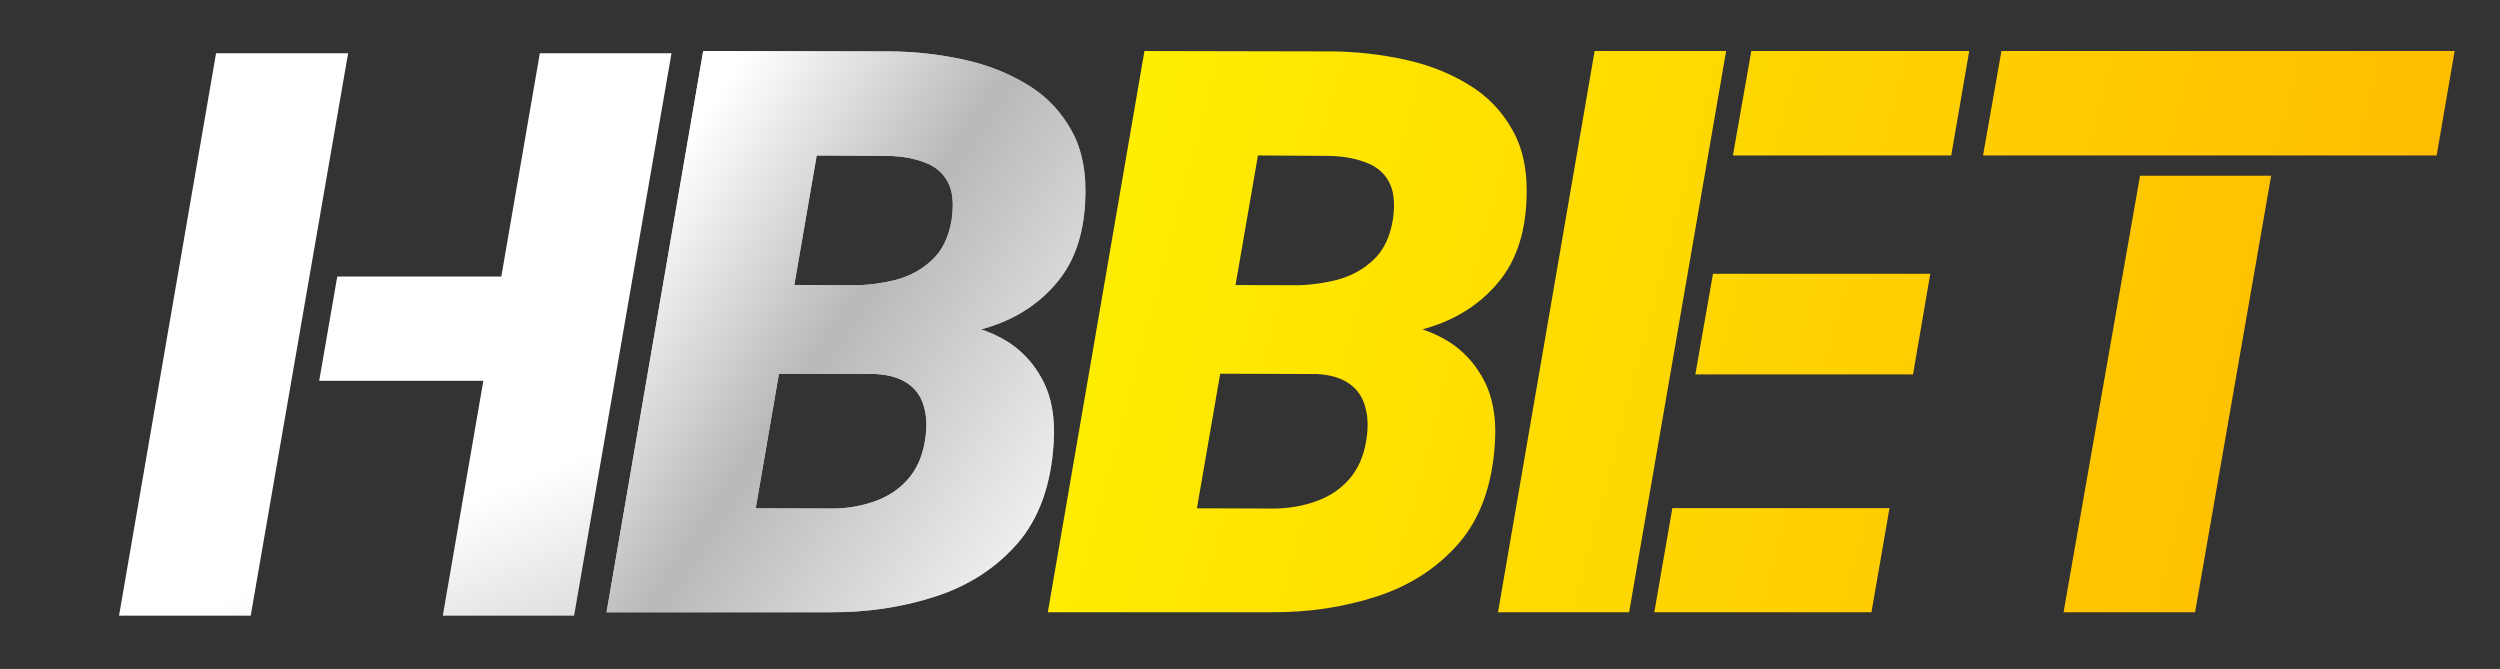 <svg width="441" height="118" viewBox="0 0 441 118" fill="none" xmlns="http://www.w3.org/2000/svg">
<rect x="0" y="0" width="441" height="118" fill="#333333" stroke="none"/>
<g clip-path="url(#clip0_3167_7591)">
<path d="M96.109 48.78L92.917 67.175H56.304C56.304 67.175 57.277 61.569 57.9 57.977C58.523 54.385 59.496 48.78 59.496 48.78H96.109ZM61.407 9.4L44.225 108.598H21L38.113 9.4H61.407ZM118.451 9.4L101.27 108.598H78.112L95.226 9.4H118.451Z" fill="url(#paint0_linear_3167_7591)"/>
<path d="M154.21 65.91L141.427 65.933L144.065 50.294L150.017 50.34C152.768 50.34 155.405 50.023 157.93 49.388C160.501 48.708 162.665 47.53 164.424 45.852C166.227 44.175 167.377 41.795 167.873 38.713C168.279 35.903 168.053 33.704 167.197 32.118C166.34 30.486 164.965 29.33 163.071 28.65C161.222 27.925 159.013 27.54 156.442 27.494L144.065 27.426L130.132 107.998H107L124.044 9L157.186 9.068C161.47 9.113 165.709 9.589 169.902 10.496C174.096 11.402 177.861 12.876 181.197 14.915C184.534 16.91 187.149 19.63 189.043 23.075C190.937 26.474 191.726 30.735 191.411 35.857C191.095 41.433 189.539 45.966 186.744 49.456C183.993 52.901 180.431 55.462 176.057 57.139C171.683 58.771 166.949 59.655 161.853 59.791L154.21 65.91ZM146.365 107.998H115.252L126.344 89.64L147.109 89.708C149.679 89.663 152.091 89.232 154.346 88.416C156.645 87.6 158.562 86.331 160.095 84.609C161.673 82.841 162.688 80.597 163.138 77.877C163.544 75.566 163.499 73.548 163.003 71.826C162.552 70.058 161.605 68.676 160.162 67.678C158.765 66.681 156.871 66.115 154.481 65.978L133.852 65.91L136.693 50.272L159.148 50.34L163.206 56.527C167.76 56.573 171.796 57.389 175.313 58.975C178.83 60.562 181.536 62.964 183.429 66.182C185.368 69.356 186.18 73.344 185.864 78.149C185.413 85.538 183.294 91.431 179.507 95.828C175.719 100.179 170.894 103.307 165.032 105.211C159.17 107.115 152.948 108.044 146.365 107.998Z" fill="url(#paint1_linear_3167_7591)"/>
<path d="M232.046 65.91H206.411L209.049 50.272L227.852 50.34C230.603 50.34 233.241 50.023 235.766 49.388C238.336 48.708 240.5 47.53 242.259 45.852C244.063 44.175 245.212 41.795 245.708 38.713C246.114 35.903 245.889 33.704 245.032 32.118C244.175 30.486 242.8 29.33 240.906 28.65C239.057 27.925 236.848 27.54 234.278 27.494L221.9 27.426L207.967 107.998H184.835L201.88 9L235.022 9.068C239.305 9.113 243.544 9.589 247.737 10.496C251.931 11.402 255.696 12.876 259.033 14.915C262.37 16.91 264.985 19.63 266.879 23.075C268.772 26.474 269.562 30.735 269.246 35.857C268.93 41.433 267.375 45.966 264.579 49.456C261.828 52.901 258.266 55.462 253.892 57.139C249.519 58.771 244.784 59.655 239.689 59.791L232.046 65.91ZM224.2 107.998H193.087L204.18 89.64L224.944 89.708C227.514 89.663 229.927 89.232 232.181 88.416C234.481 87.6 236.397 86.331 237.93 84.609C239.508 82.841 240.523 80.597 240.974 77.877C241.38 75.566 241.335 73.548 240.839 71.826C240.388 70.058 239.441 68.676 237.998 67.678C236.6 66.681 234.706 66.115 232.316 65.978L211.687 65.91L214.528 50.272L236.983 50.34L241.041 56.527C245.596 56.573 249.631 57.389 253.148 58.975C256.666 60.562 259.371 62.964 261.265 66.182C263.204 69.356 264.015 73.344 263.7 78.149C263.249 85.538 261.129 91.431 257.342 95.828C253.554 100.179 248.729 103.307 242.868 105.211C237.006 107.115 230.783 108.044 224.2 107.998Z" fill="url(#paint2_linear_3167_7591)"/>
<path d="M333.304 89.64L330.125 107.998H291.821L295 89.64H333.304ZM304.49 9L287.378 107.998H264.247L281.291 9H304.49ZM340.5 48.3L337.456 66.046H299.058L302.169 48.3H340.5ZM347.372 9L344.193 27.426H305.687L308.933 9L347.372 9Z" fill="url(#paint3_linear_3167_7591)"/>
<path d="M400.632 31L387.21 107.998H364.011L377.5 31H400.632ZM433 9L429.821 27.426H349.807L353.054 9H433Z" fill="url(#paint4_linear_3167_7591)"/>
<path d="M154.21 65.91L141.427 65.933L144.065 50.294L150.017 50.34C152.768 50.34 155.405 50.023 157.93 49.388C160.501 48.708 162.665 47.53 164.424 45.852C166.227 44.175 167.377 41.795 167.873 38.713C168.279 35.903 168.053 33.704 167.197 32.118C166.34 30.486 164.965 29.33 163.071 28.65C161.222 27.925 159.013 27.54 156.442 27.494L144.065 27.426L130.132 107.998H107L124.044 9L157.186 9.068C161.47 9.113 165.709 9.589 169.902 10.496C174.096 11.402 177.861 12.876 181.197 14.915C184.534 16.91 187.149 19.63 189.043 23.075C190.937 26.474 191.726 30.735 191.411 35.857C191.095 41.433 189.539 45.966 186.744 49.456C183.993 52.901 180.431 55.462 176.057 57.139C171.683 58.771 166.949 59.655 161.853 59.791L154.21 65.91ZM146.365 107.998H115.252L126.344 89.64L147.109 89.708C149.679 89.663 152.091 89.232 154.346 88.416C156.645 87.6 158.562 86.331 160.095 84.609C161.673 82.841 162.688 80.597 163.138 77.877C163.544 75.566 163.499 73.548 163.003 71.826C162.552 70.058 161.605 68.676 160.162 67.678C158.765 66.681 156.871 66.115 154.481 65.978L133.852 65.91L136.693 50.272L159.148 50.34L163.206 56.527C167.76 56.573 171.796 57.389 175.313 58.975C178.83 60.562 181.536 62.964 183.429 66.182C185.368 69.356 186.18 73.344 185.864 78.149C185.413 85.538 183.294 91.431 179.507 95.828C175.719 100.179 170.894 103.307 165.032 105.211C159.17 107.115 152.948 108.044 146.365 107.998Z" fill="url(#paint5_linear_3167_7591)"/>
</g>
<defs>
<linearGradient id="paint0_linear_3167_7591" x1="132.537" y1="68.138" x2="207.4" y2="252.241" gradientUnits="userSpaceOnUse">
<stop stop-color="white"/>
<stop offset="0.298" stop-color="#B5B5B5"/>
<stop offset="0.543" stop-color="white"/>
</linearGradient>
<linearGradient id="paint1_linear_3167_7591" x1="82.156" y1="58.5" x2="200.167" y2="58.5" gradientUnits="userSpaceOnUse">
<stop stop-color="white"/>
<stop offset="1" stop-color="#999999"/>
</linearGradient>
<linearGradient id="paint2_linear_3167_7591" x1="415.962" y1="105.486" x2="192.788" y2="46.871" gradientUnits="userSpaceOnUse">
<stop stop-color="#FFBB00"/>
<stop offset="1" stop-color="#FFEE00"/>
</linearGradient>
<linearGradient id="paint3_linear_3167_7591" x1="415.962" y1="105.486" x2="192.788" y2="46.871" gradientUnits="userSpaceOnUse">
<stop stop-color="#FFBB00"/>
<stop offset="1" stop-color="#FFEE00"/>
</linearGradient>
<linearGradient id="paint4_linear_3167_7591" x1="415.962" y1="105.486" x2="192.788" y2="46.871" gradientUnits="userSpaceOnUse">
<stop stop-color="#FFBB00"/>
<stop offset="1" stop-color="#FFEE00"/>
</linearGradient>
<linearGradient id="paint5_linear_3167_7591" x1="76.76" y1="91.478" x2="162.199" y2="148.684" gradientUnits="userSpaceOnUse">
<stop stop-color="white"/>
<stop offset="0.393" stop-color="#B8B8B8"/>
<stop offset="1" stop-color="white"/>
</linearGradient>
<clipPath id="clip0_3167_7591">
<rect width="412" height="99.598" fill="white" transform="translate(21 9)"/>
</clipPath>
</defs>
</svg>
